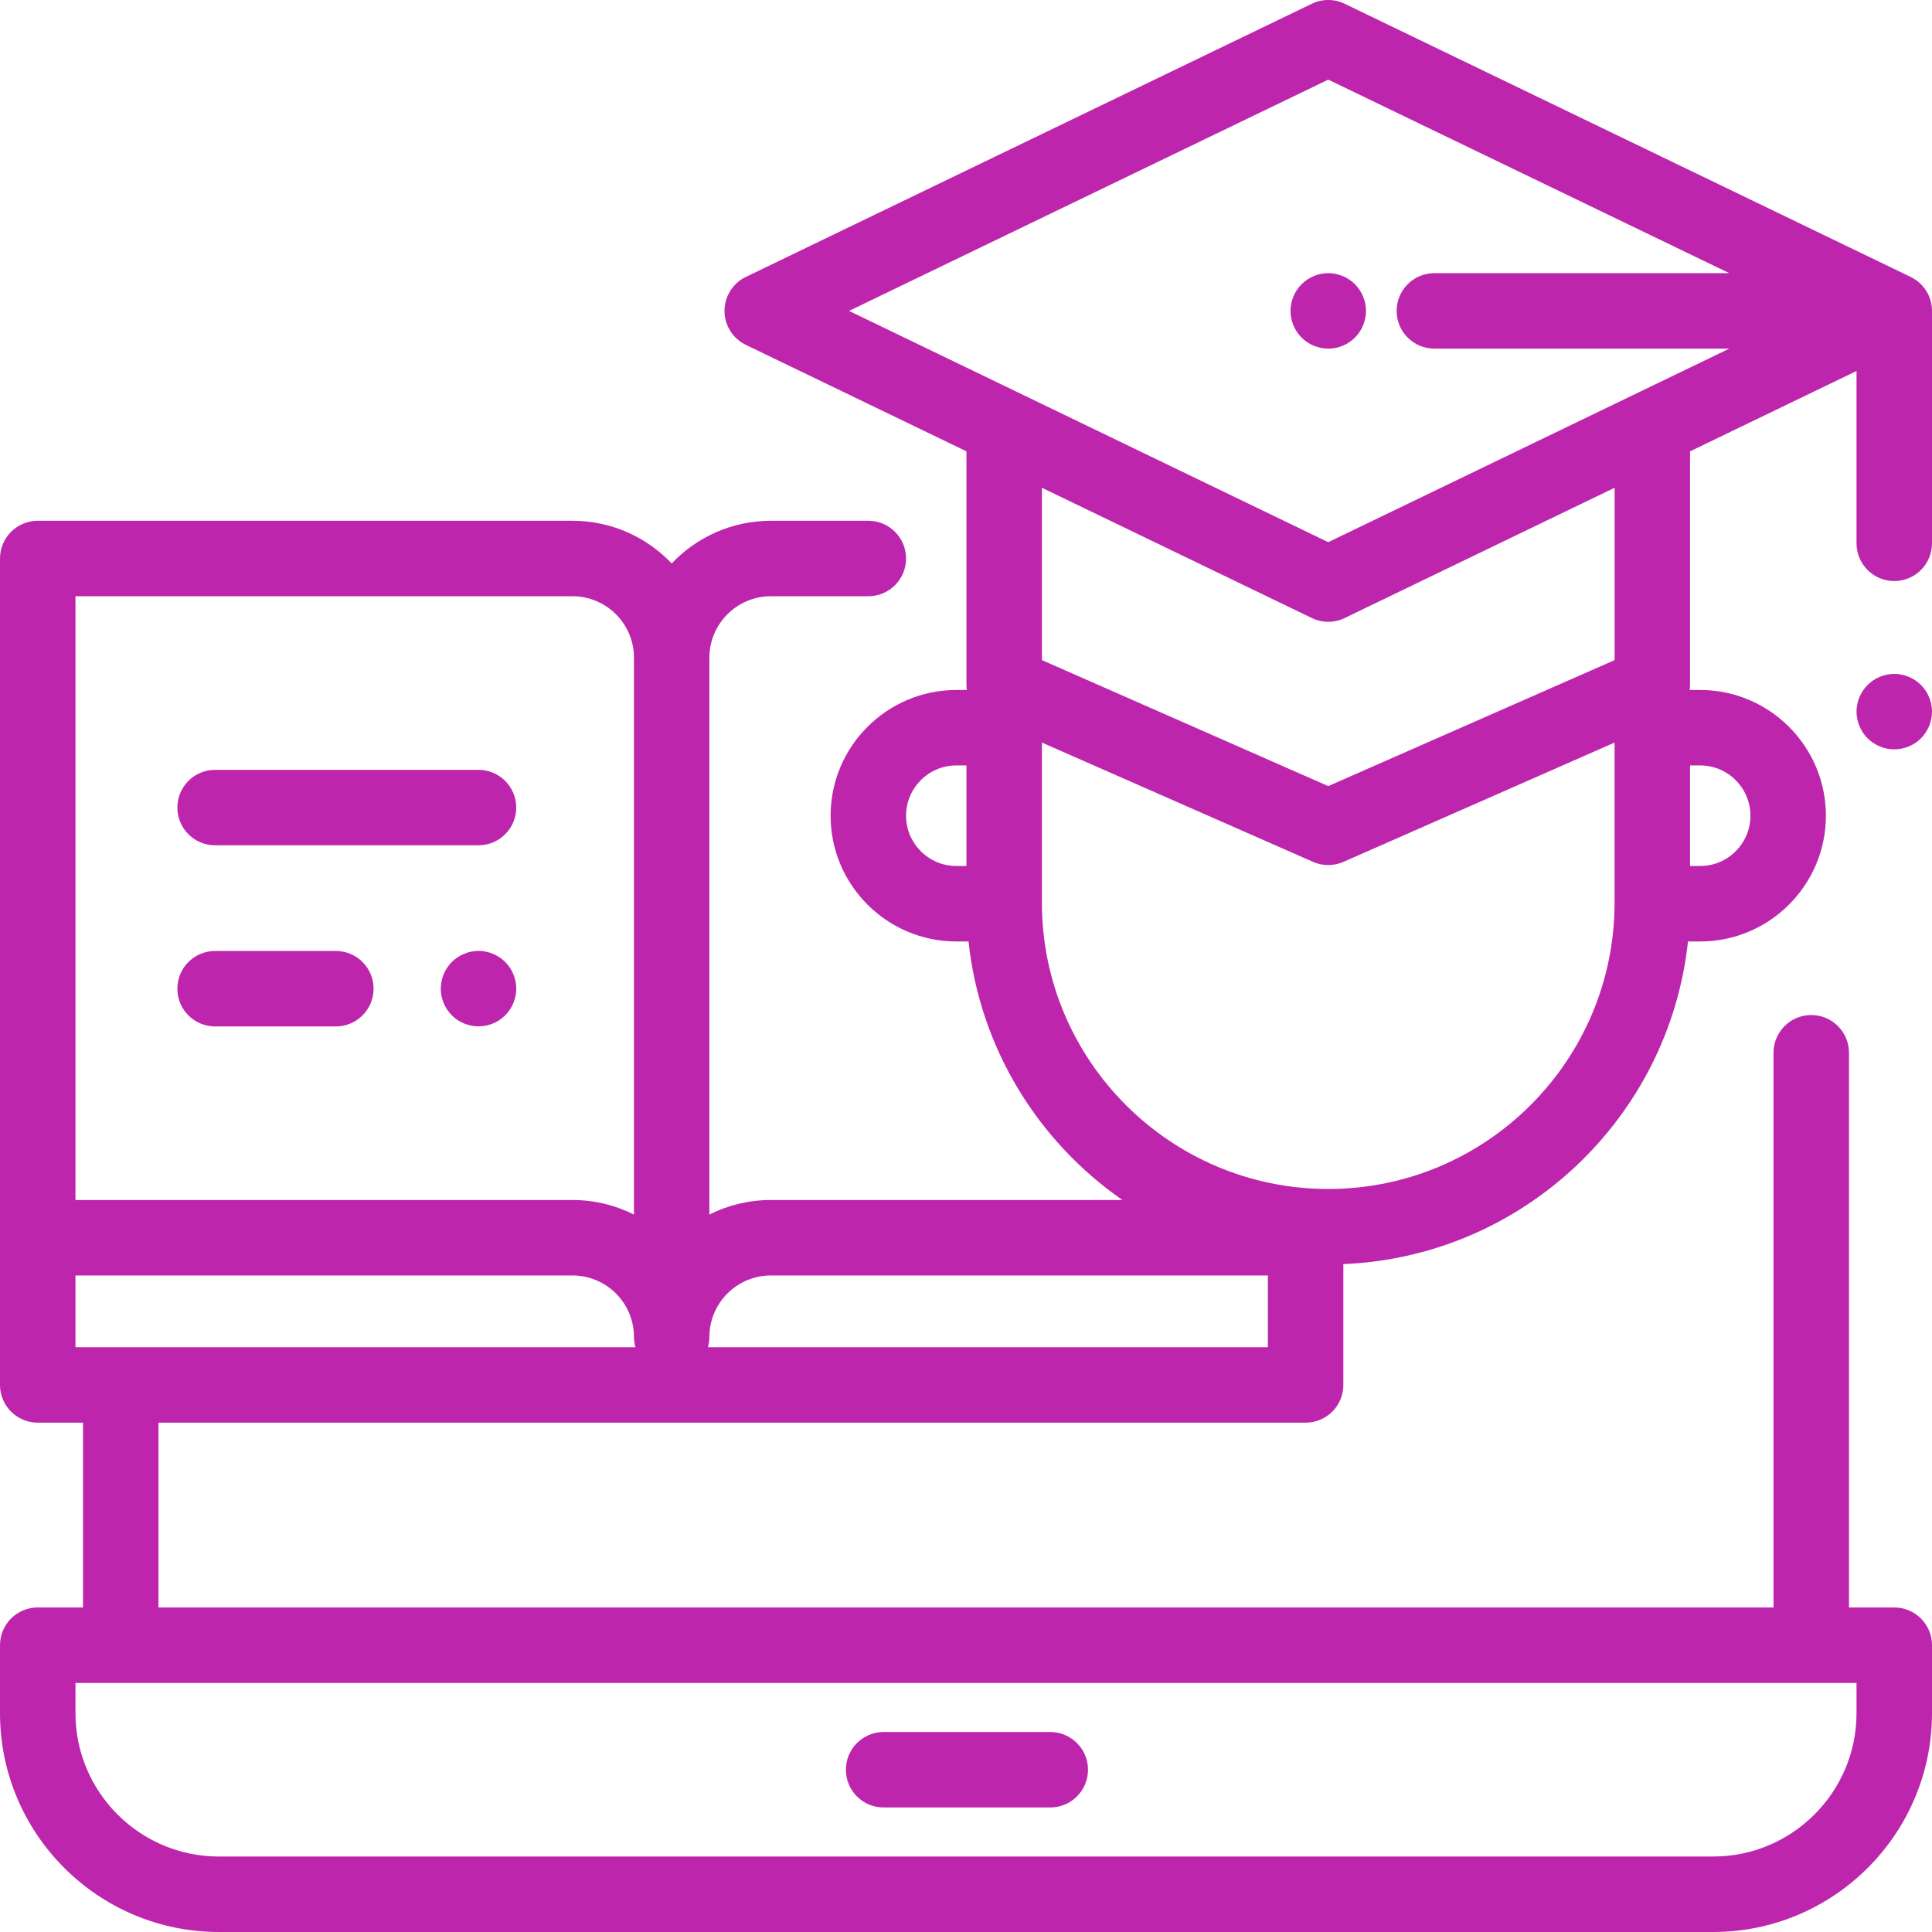 <?xml version="1.0" encoding="UTF-8"?> <svg xmlns="http://www.w3.org/2000/svg" width="60" height="60" viewBox="0 0 60 60" fill="none"> <path d="M32.617 53.789H27.442C26.794 53.789 26.27 54.314 26.27 54.961C26.27 55.608 26.794 56.133 27.442 56.133H32.617C33.264 56.133 33.789 55.608 33.789 54.961C33.789 54.314 33.264 53.789 32.617 53.789Z" fill="#BD26AC"></path> <path d="M42.079 8.827C41.861 8.609 41.558 8.483 41.25 8.483C40.942 8.483 40.64 8.609 40.422 8.827C40.204 9.045 40.078 9.347 40.078 9.655C40.078 9.965 40.204 10.266 40.422 10.484C40.64 10.703 40.942 10.827 41.25 10.827C41.558 10.827 41.861 10.703 42.079 10.484C42.297 10.266 42.422 9.963 42.422 9.655C42.422 9.347 42.297 9.046 42.079 8.827Z" fill="#BD26AC"></path> <path d="M58.828 18.045C59.475 18.045 60 17.52 60 16.873V9.655C60 9.198 59.737 8.802 59.355 8.609C59.349 8.606 59.344 8.603 59.337 8.6L41.759 0.116C41.438 -0.039 41.062 -0.039 40.741 0.116L23.163 8.6C22.758 8.795 22.5 9.205 22.5 9.655C22.5 10.105 22.758 10.515 23.163 10.71L30.014 14.017V21.265C30.014 21.32 30.018 21.374 30.026 21.428H29.7C27.547 21.428 25.795 23.18 25.795 25.333C25.795 27.486 27.547 29.238 29.7 29.238H30.078C30.434 32.56 32.244 35.452 34.856 37.267H23.939C23.254 37.267 22.605 37.43 22.031 37.719V20.425C22.031 19.373 22.887 18.517 23.939 18.517H26.967C27.614 18.517 28.139 17.992 28.139 17.345C28.139 16.698 27.614 16.173 26.967 16.173H23.939C22.728 16.173 21.635 16.683 20.86 17.498C20.084 16.683 18.991 16.173 17.779 16.173H1.172C0.525 16.173 0 16.698 0 17.345V43.011C0 43.658 0.525 44.182 1.172 44.182H2.578V49.921H1.172C0.525 49.921 0 50.446 0 51.093V53.203C0 56.95 3.049 60 6.797 60H53.203C56.951 60 60 56.95 60 53.203V51.093C60 50.446 59.475 49.921 58.828 49.921H57.422V32.695C57.422 32.048 56.897 31.523 56.25 31.523C55.602 31.523 55.078 32.048 55.078 32.695V49.921H4.922V44.182H40.547C41.194 44.182 41.719 43.658 41.719 43.011V39.258C47.295 39.028 51.834 34.716 52.422 29.238H52.8C54.953 29.238 56.705 27.486 56.705 25.333C56.705 23.18 54.953 21.428 52.8 21.428H52.475C52.482 21.374 52.486 21.32 52.486 21.265V14.017L57.656 11.522V16.873C57.656 17.52 58.181 18.045 58.828 18.045ZM30.014 26.894H29.7C28.839 26.894 28.139 26.194 28.139 25.333C28.139 24.472 28.839 23.771 29.7 23.771H30.014V26.894ZM2.344 18.517H17.779C18.832 18.517 19.688 19.373 19.688 20.425V37.719C19.113 37.43 18.465 37.267 17.779 37.267H2.344V18.517ZM57.656 52.265V53.203C57.656 55.658 55.659 57.656 53.203 57.656H6.797C4.341 57.656 2.344 55.658 2.344 53.203V52.265H57.656ZM2.344 41.839V39.611H17.779C18.832 39.611 19.688 40.467 19.688 41.519C19.688 41.63 19.704 41.737 19.733 41.839H2.344ZM52.486 23.771H52.8C53.661 23.771 54.361 24.472 54.361 25.333C54.361 26.194 53.661 26.894 52.8 26.894H52.486V23.771ZM39.375 41.839H21.986C22.015 41.737 22.031 41.63 22.031 41.519C22.031 40.467 22.887 39.611 23.939 39.611H39.375V41.839ZM50.142 28.032C50.143 32.936 46.154 36.925 41.25 36.925C36.346 36.925 32.357 32.936 32.357 28.032V23.061L40.778 26.766C40.928 26.832 41.089 26.865 41.25 26.865C41.411 26.865 41.571 26.832 41.722 26.766L50.142 23.061V28.032ZM50.143 20.5L41.25 24.413L32.357 20.5V15.148L40.741 19.194C40.901 19.272 41.076 19.311 41.25 19.311C41.424 19.311 41.599 19.272 41.759 19.194L50.143 15.148V20.5ZM44.546 10.827H53.704L41.25 16.838L26.368 9.655L41.25 2.473L53.704 8.483H44.546C43.899 8.483 43.374 9.008 43.374 9.655C43.374 10.302 43.899 10.827 44.546 10.827Z" fill="#BD26AC"></path> <path d="M59.657 21.272C59.439 21.054 59.136 20.928 58.828 20.928C58.52 20.928 58.218 21.054 58 21.272C57.782 21.49 57.656 21.792 57.656 22.1C57.656 22.409 57.782 22.711 58 22.929C58.218 23.147 58.52 23.272 58.828 23.272C59.136 23.272 59.439 23.147 59.657 22.929C59.874 22.711 60 22.409 60 22.1C60 21.792 59.875 21.49 59.657 21.272Z" fill="#BD26AC"></path> <path d="M15.689 29.875C15.47 29.657 15.169 29.531 14.861 29.531C14.553 29.531 14.25 29.657 14.033 29.875C13.813 30.094 13.689 30.395 13.689 30.703C13.689 31.011 13.813 31.314 14.033 31.532C14.25 31.751 14.552 31.875 14.861 31.875C15.169 31.875 15.472 31.751 15.689 31.532C15.907 31.314 16.033 31.012 16.033 30.703C16.033 30.395 15.908 30.093 15.689 29.875Z" fill="#BD26AC"></path> <path d="M10.43 29.533H6.68C6.033 29.533 5.508 30.058 5.508 30.705C5.508 31.352 6.033 31.877 6.68 31.877H10.43C11.077 31.877 11.602 31.352 11.602 30.705C11.602 30.058 11.077 29.533 10.43 29.533Z" fill="#BD26AC"></path> <path d="M14.86 23.908H6.68C6.033 23.908 5.508 24.433 5.508 25.08C5.508 25.727 6.033 26.251 6.68 26.251H14.86C15.507 26.251 16.032 25.727 16.032 25.08C16.032 24.433 15.507 23.908 14.86 23.908Z" fill="#BD26AC"></path> </svg> 
